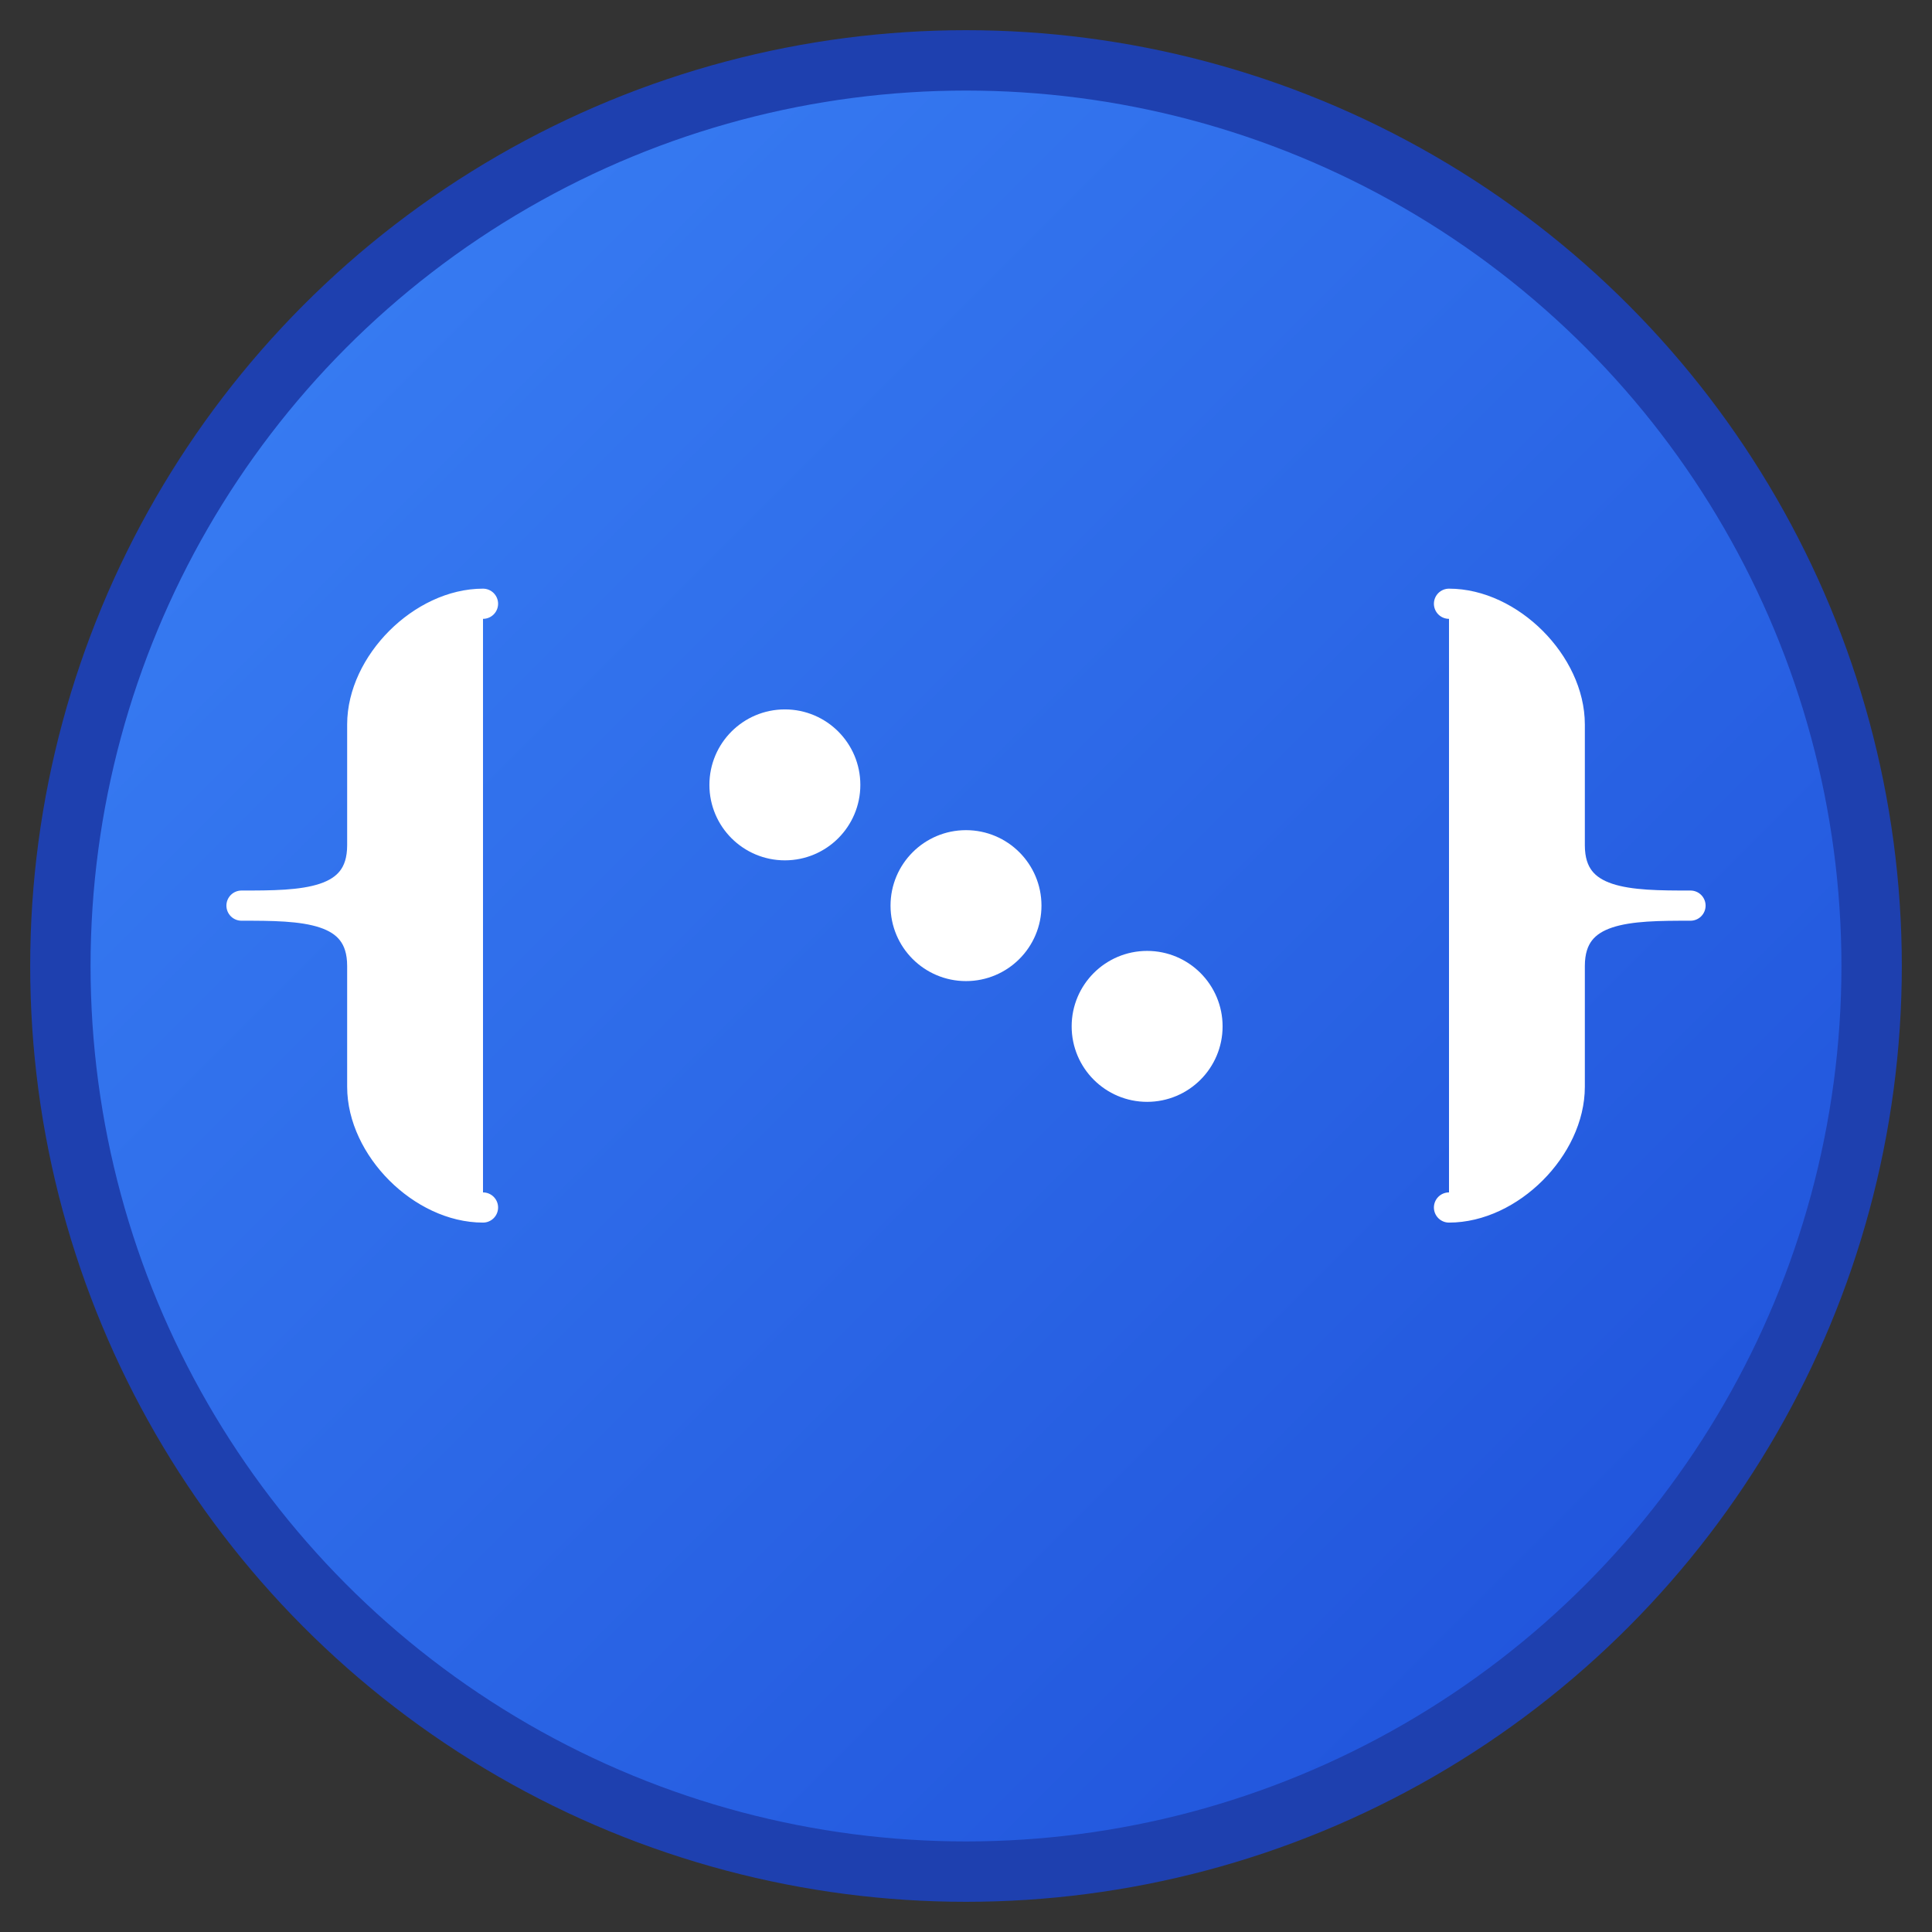 <svg xmlns="http://www.w3.org/2000/svg" viewBox="0 0 32 32" width="32" height="32">
  <rect x="0" y="0" width="32" height="32" fill="#333333" stroke="none"/>
  <defs>
    <linearGradient id="jsonGradient" x1="0%" y1="0%" x2="100%" y2="100%">
      <stop offset="0%" style="stop-color:#3b82f6;stop-opacity:1" />
      <stop offset="100%" style="stop-color:#1d4ed8;stop-opacity:1" />
    </linearGradient>
  </defs>
  
  <!-- Background circle -->
  <circle cx="16" cy="16" r="15" fill="url(#jsonGradient)" stroke="#1e40af" stroke-width="1"/>
  
  <!-- JSON curly braces -->
  <g fill="white" stroke="white" stroke-width="0.5">
    <!-- Left brace -->
    <path d="M8 10 C7 10 6 11 6 12 L6 14 C6 15 5 15 4 15 C5 15 6 15 6 16 L6 18 C6 19 7 20 8 20" stroke-linecap="round" stroke-linejoin="round"/>
    
    <!-- Right brace -->
    <path d="M24 10 C25 10 26 11 26 12 L26 14 C26 15 27 15 28 15 C27 15 26 15 26 16 L26 18 C26 19 25 20 24 20" stroke-linecap="round" stroke-linejoin="round"/>
    
    <!-- Center dots representing data -->
    <circle cx="13" cy="13" r="1" fill="white"/>
    <circle cx="16" cy="15" r="1" fill="white"/>
    <circle cx="19" cy="17" r="1" fill="white"/>
  </g>
</svg>
